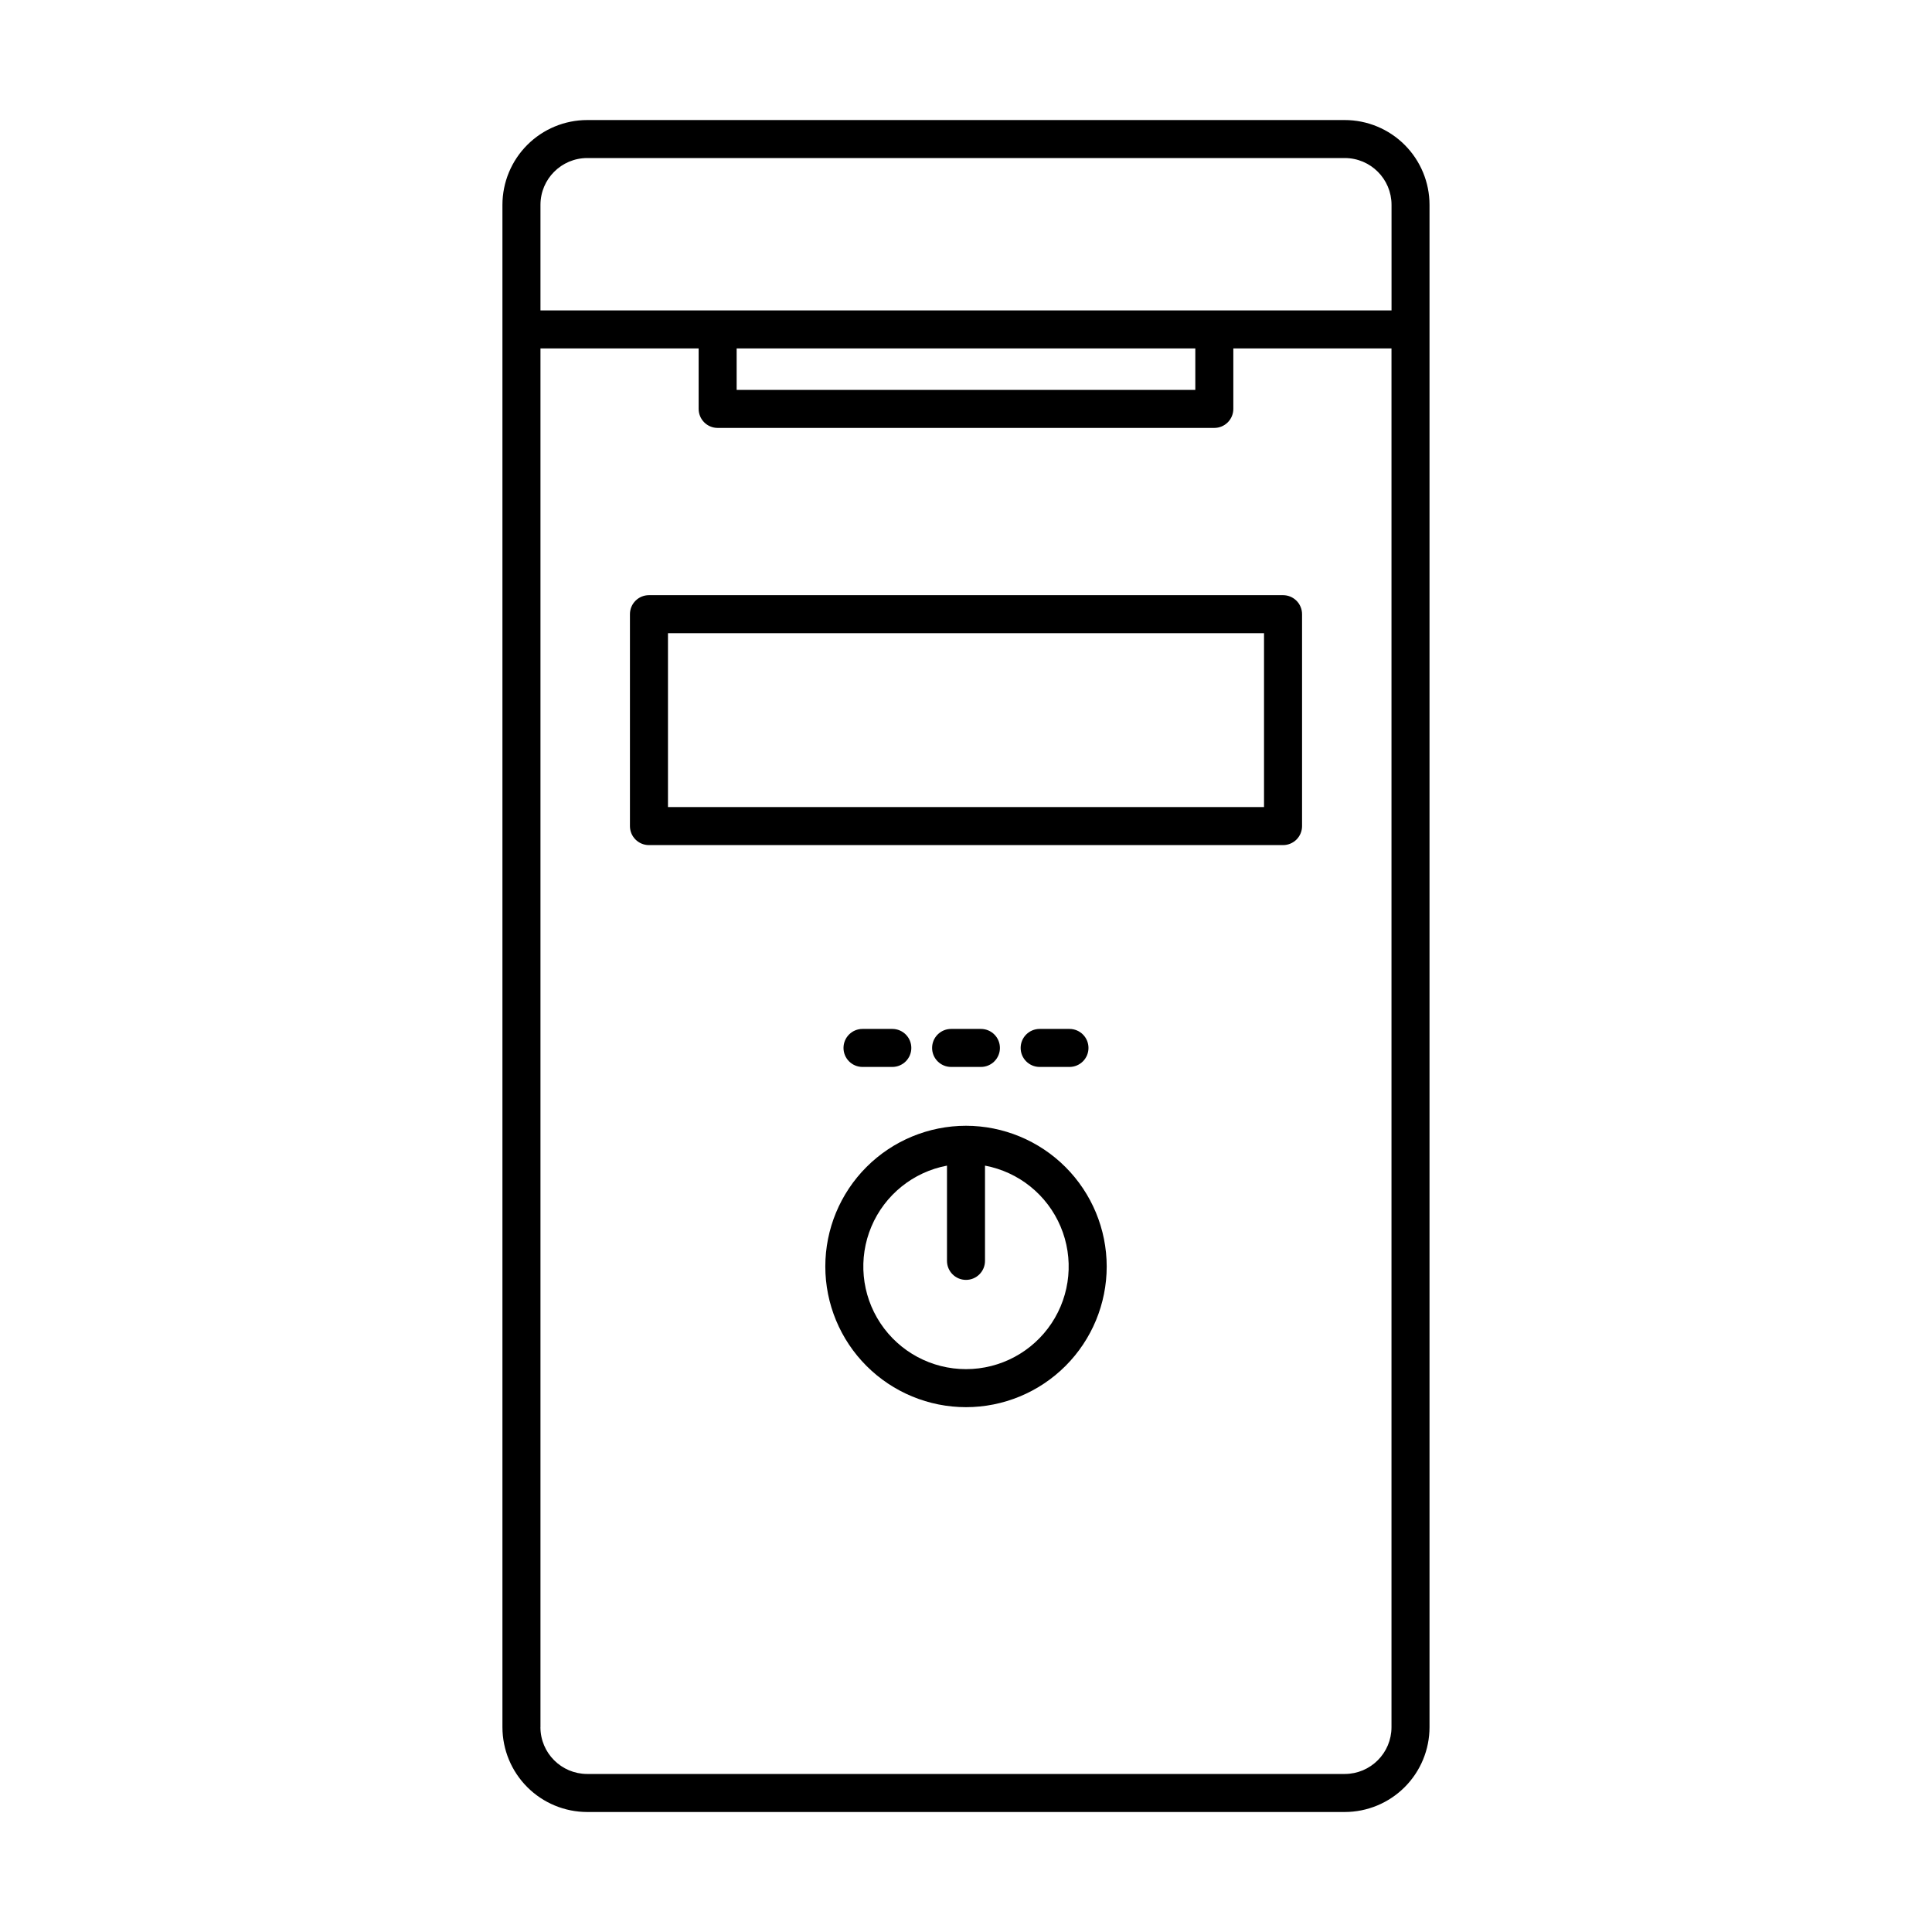 <?xml version="1.0" encoding="UTF-8"?>
<!-- Uploaded to: ICON Repo, www.svgrepo.com, Generator: ICON Repo Mixer Tools -->
<svg fill="#000000" width="800px" height="800px" version="1.1" viewBox="144 144 512 512" xmlns="http://www.w3.org/2000/svg">
 <g>
  <path d="m500.38 624.2c5.953-0.008 11.664-2.379 15.875-6.59 4.207-4.211 6.578-9.918 6.582-15.875v-403.46c-0.004-5.953-2.375-11.664-6.582-15.875-4.211-4.211-9.922-6.582-15.875-6.586h-200.77c-5.953 0.004-11.664 2.375-15.875 6.586-4.211 4.211-6.578 9.918-6.586 15.875v403.46c0.008 5.957 2.375 11.664 6.586 15.875 4.211 4.215 9.922 6.582 15.875 6.59zm-213.15-425.93c0.008-6.836 5.551-12.379 12.387-12.387h200.77c6.836 0.008 12.375 5.551 12.383 12.387v27.996h-225.54zm173.54 38.07v10.984h-121.55v-10.984zm-173.54 365.39v-365.39h41.918v16.023c0 2.781 2.254 5.039 5.039 5.039h131.62c1.336 0 2.617-0.531 3.562-1.477s1.477-2.227 1.477-3.562v-16.023h41.914v365.39c-0.008 6.836-5.547 12.379-12.383 12.387h-200.77c-6.836-0.008-12.379-5.547-12.387-12.387z"/>
  <path d="m400 442.34c-9.891 0.004-19.375 3.93-26.367 10.922-6.992 6.996-10.918 16.48-10.918 26.367 0 9.891 3.93 19.371 10.922 26.363 6.992 6.992 16.477 10.922 26.363 10.922 9.891 0 19.375-3.93 26.367-10.922 6.992-6.992 10.922-16.477 10.922-26.363-0.012-9.887-3.945-19.367-10.934-26.355-6.992-6.992-16.473-10.922-26.355-10.934zm0 64.496c-9.121 0.004-17.633-4.562-22.676-12.16-5.043-7.598-5.941-17.219-2.394-25.621 3.547-8.398 11.07-14.465 20.031-16.152v25.242c0 2.785 2.254 5.039 5.039 5.039 2.781 0 5.035-2.254 5.035-5.039v-25.242c8.965 1.688 16.484 7.75 20.031 16.152 3.551 8.402 2.652 18.023-2.391 25.621-5.043 7.598-13.559 12.164-22.676 12.16z"/>
  <path d="m315.98 367.96h168.04c1.34 0 2.621-0.531 3.566-1.473 0.941-0.945 1.473-2.227 1.473-3.566v-56.16 0.004c0-1.336-0.531-2.621-1.473-3.562-0.945-0.945-2.227-1.477-3.566-1.477h-168.04c-2.781 0-5.039 2.254-5.039 5.039v56.16-0.004c0 2.785 2.258 5.039 5.039 5.039zm5.039-56.16h157.96v46.082h-157.96z"/>
  <path d="m380.47 426.75c2.785 0 5.039-2.254 5.039-5.035 0-2.785-2.254-5.039-5.039-5.039h-7.894c-2.785 0-5.039 2.254-5.039 5.039 0 2.781 2.254 5.035 5.039 5.035z"/>
  <path d="m403.95 426.75c2.785 0 5.039-2.254 5.039-5.035 0-2.785-2.254-5.039-5.039-5.039h-7.894c-2.781 0-5.039 2.254-5.039 5.039 0 2.781 2.258 5.035 5.039 5.035z"/>
  <path d="m427.42 426.75c2.785 0 5.039-2.254 5.039-5.035 0-2.785-2.254-5.039-5.039-5.039h-7.902c-2.781 0-5.035 2.254-5.035 5.039 0 2.781 2.254 5.035 5.035 5.035z"/>
 </g>
</svg>